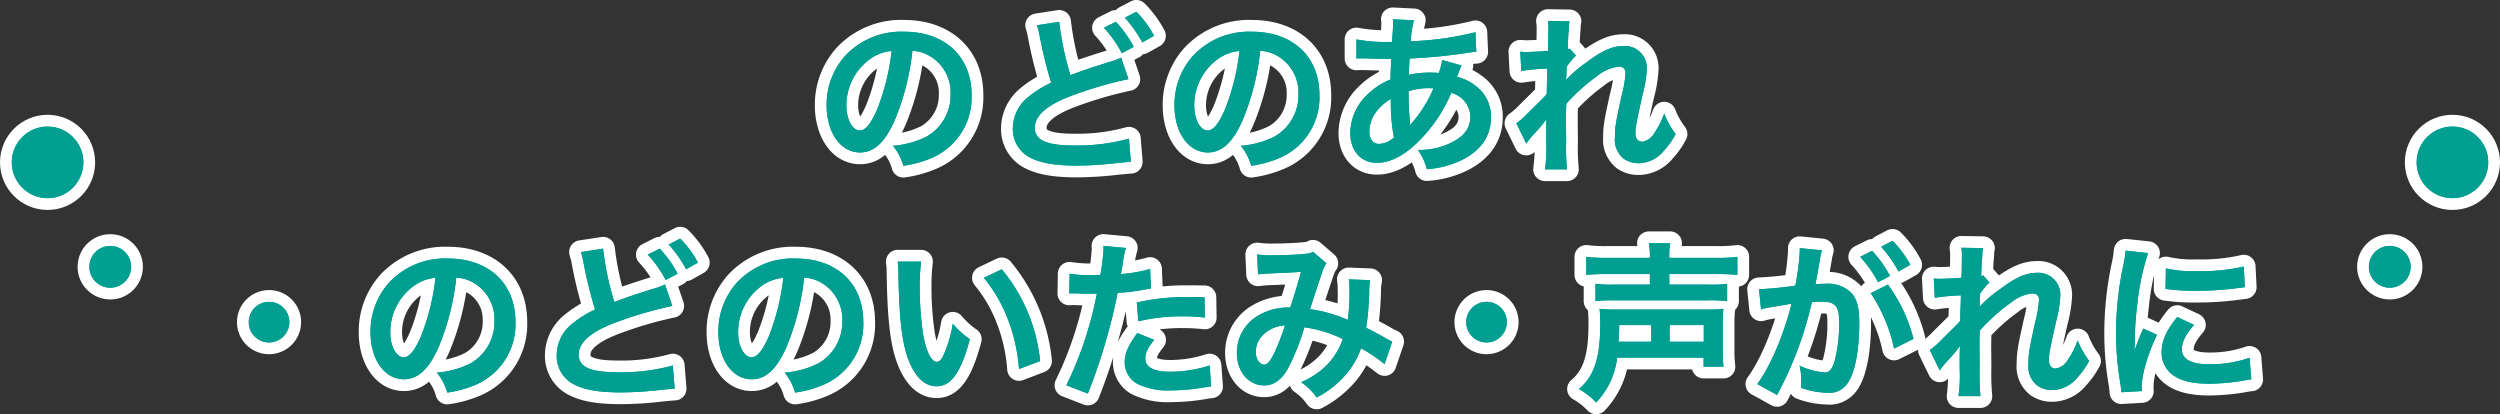 <svg xmlns="http://www.w3.org/2000/svg" viewBox="0 0 425.181 70.451"><rect x="0" y="0" width="425.181" height="70.451" fill="#333333" stroke="none"/><defs><style>.cls-1{fill:none;stroke:#fff;stroke-linecap:round;stroke-linejoin:round;stroke-width:4px;}.cls-2{fill:#009f91;}</style></defs><g id="レイヤー_2" data-name="レイヤー 2"><g id="レイヤー_1-2" data-name="レイヤー 1"><path class="cls-1" d="M152.158,20.478c-1.653,3.742-3.51,5.453-5.888,5.453-3.308,0-5.686-3.365-5.686-8.035a12.461,12.461,0,0,1,3.19-8.441A13.021,13.021,0,0,1,153.754,5.394c6.962,0,11.486,4.235,11.486,10.762A11.175,11.175,0,0,1,158.192,26.975a18.982,18.982,0,0,1-4.555,1.218,9.25,9.25,0,0,0-1.77-3.394,15.406,15.406,0,0,0,5.772-1.595,8.121,8.121,0,0,0,4.032-7.251,7.184,7.184,0,0,0-3.568-6.439,6.329,6.329,0,0,0-2.93-.871A41.957,41.957,0,0,1,152.158,20.478Zm-4.264-10.384a9.711,9.711,0,0,0-3.945,7.832c0,2.378,1.016,4.264,2.292,4.264.957,0,1.943-1.219,2.987-3.713a38.235,38.235,0,0,0,2.408-9.805A7.382,7.382,0,0,0,147.894,10.093Z"/><path class="cls-1" d="M180.143,3.711a50.152,50.152,0,0,0,1.914,9.079c1.799-.696,2.9-1.073,6.556-2.233a10.784,10.784,0,0,0,2.06-.754l1.247,3.654a66.85,66.85,0,0,0-9.572,2.785q-6.353,2.35-6.353,5.482c0,2.117,1.973,3.017,6.643,3.017a32.899,32.899,0,0,0,9.369-1.16l.319,3.944c-.609.029-.812.059-2.35.203a61.251,61.251,0,0,1-6.788.436c-4.031,0-6.555-.493-8.411-1.596a5.455,5.455,0,0,1-2.524-4.844,6.902,6.902,0,0,1,2.582-5.192A17.901,17.901,0,0,1,178.78,14.067a71.738,71.738,0,0,1-1.944-7.861,15.44,15.44,0,0,0-.464-1.915Zm9.63,0a18.809,18.809,0,0,1,3.046,4.264l-2.03,1.074a19.58,19.58,0,0,0-3.046-4.322Zm4.496,3.51a21.344,21.344,0,0,0-2.959-4.206L193.254,2a16.771,16.771,0,0,1,3.018,4.09Z"/><path class="cls-1" d="M211.318,20.478c-1.653,3.742-3.51,5.453-5.888,5.453-3.308,0-5.686-3.365-5.686-8.035a12.461,12.461,0,0,1,3.19-8.441A13.021,13.021,0,0,1,212.914,5.394c6.962,0,11.486,4.235,11.486,10.762a11.175,11.175,0,0,1-7.048,10.819,18.982,18.982,0,0,1-4.555,1.218,9.25,9.25,0,0,0-1.77-3.394,15.406,15.406,0,0,0,5.772-1.595,8.121,8.121,0,0,0,4.032-7.251,7.184,7.184,0,0,0-3.568-6.439,6.329,6.329,0,0,0-2.93-.871A41.958,41.958,0,0,1,211.318,20.478Zm-4.264-10.384a9.711,9.711,0,0,0-3.945,7.832c0,2.378,1.016,4.264,2.292,4.264.957,0,1.943-1.219,2.987-3.713a38.234,38.234,0,0,0,2.408-9.805A7.382,7.382,0,0,0,207.054,10.093Z"/><path class="cls-1" d="M248.556,11.137a6.743,6.743,0,0,0-.349.841c-.29.812-.318.841-.405,1.102a7.817,7.817,0,0,1,3.017,1.421,6.471,6.471,0,0,1,2.756,5.482c0,3.162-1.712,5.627-4.989,7.251a16.153,16.153,0,0,1-5.918,1.538,9.352,9.352,0,0,0-1.537-3.278,12.024,12.024,0,0,0,5.54-1.16c2.32-1.103,3.394-2.523,3.394-4.525a4.254,4.254,0,0,0-3.248-4.003,25.593,25.593,0,0,1-5.048,7.716c-2.61,2.756-5.191,4.177-7.6,4.177-2.697,0-4.525-2.06-4.525-5.076a9.113,9.113,0,0,1,2.872-6.498,11.982,11.982,0,0,1,3.974-2.61c0-.929.059-2.089.116-3.481-.319,0-1.885-.029-4.699-.116h-.551c-.087,0-.348,0-.667.029V6.699a25.658,25.658,0,0,0,5.424.435h.639c.028-.58.028-.58.116-1.74.028-.377.058-1.103.058-1.653a1.644,1.644,0,0,0-.058-.464l3.597.174a17.025,17.025,0,0,0-.522,3.567A52.547,52.547,0,0,0,250.935,5.481l.145,3.336a11.362,11.362,0,0,0-1.131.116A93.025,93.025,0,0,1,239.738,9.948c-.087,1.248-.116,2.176-.145,2.785a16.037,16.037,0,0,1,4.003-.377,8.19,8.19,0,0,1,1.102.058A10.85,10.85,0,0,0,245.278,10.209ZM234.198,18.824a5.754,5.754,0,0,0-1.306,3.539c0,1.306.639,2.118,1.653,2.118a3.995,3.995,0,0,0,2.523-1.102,31.836,31.836,0,0,1-.521-6.556A8.628,8.628,0,0,0,234.198,18.824Zm5.686,2.408a2.591,2.591,0,0,1,.318-.406,22.075,22.075,0,0,0,3.598-5.802,6.873,6.873,0,0,0-.755-.029,10.657,10.657,0,0,0-3.48.522,48.371,48.371,0,0,0,.203,4.989,1.516,1.516,0,0,1,.029.377,1.218,1.218,0,0,0,.028.319Z"/><path class="cls-1" d="M266.359,13.574a21.33,21.33,0,0,1,3.539-3.017c2.523-1.915,4.352-2.727,6.121-2.727A3.741,3.741,0,0,1,280.08,11.688a20.737,20.737,0,0,1-.726,4.438c-.985,4.38-1.218,5.599-1.218,6.526,0,.929.435,1.45,1.189,1.45a2.911,2.911,0,0,0,2.03-1.479,14.253,14.253,0,0,0,1.683-3.307,14.104,14.104,0,0,0,1.943,3.481,13.246,13.246,0,0,1-2.03,2.871,5.611,5.611,0,0,1-4.293,2.089,4.313,4.313,0,0,1-2.495-.754,4.138,4.138,0,0,1-1.508-3.655c0-1.683.115-2.466,1.188-7.281a18.365,18.365,0,0,0,.609-3.655c0-.696-.406-1.073-1.189-1.073a6.947,6.947,0,0,0-3.597,1.566,32.996,32.996,0,0,0-5.279,4.728c-.058,1.305-.058,2.118-.058,2.93,0,.232,0,.232.028,3.452a39.111,39.111,0,0,0,.146,4.786h-3.742a25.503,25.503,0,0,0,.203-4.612c0-3.104,0-3.104.059-3.887l-.059.029A22.51,22.51,0,0,1,260.906,22.769a16.609,16.609,0,0,0-1.334,1.653l-1.683-3.452a12.962,12.962,0,0,0,1.886-1.653c2.727-2.697,2.727-2.697,3.277-3.307.029-1.392.029-1.711.087-2.843,0-.667.029-.725.029-1.508a37.317,37.317,0,0,0-4.438.406l-.175-3.278a8.987,8.987,0,0,0,1.189.058c.551,0,2.146-.087,3.51-.174.029-.435.029-.435.059-1.102,0-.812.028-1.711.028-2.378a9.652,9.652,0,0,0-.087-1.625l3.685.058a3.976,3.976,0,0,0-.116,1.073c0,.145-.029.522-.087,1.103-.029.58-.059.812-.116,2.581.028,0,.145-.058.348-.116l1.073,1.218a4.819,4.819,0,0,0-.841.87,2.601,2.601,0,0,0-.406.522c-.116.174-.174.231-.348.464l-.059,1.711s-.029.174-.058.522Z"/><path class="cls-1" d="M49.209,54.788a3.452,3.452,0,1,1-3.451-3.452A3.441,3.441,0,0,1,49.209,54.788Z"/><path class="cls-1" d="M74.583,59.052c-1.653,3.742-3.51,5.453-5.888,5.453-3.308,0-5.686-3.365-5.686-8.035a12.458,12.458,0,0,1,3.19-8.44,13.02,13.02,0,0,1,9.979-4.062c6.962,0,11.486,4.235,11.486,10.762A11.175,11.175,0,0,1,80.617,65.55a18.982,18.982,0,0,1-4.555,1.218,9.244,9.244,0,0,0-1.77-3.394,15.423,15.423,0,0,0,5.772-1.596,8.122,8.122,0,0,0,4.032-7.252A7.186,7.186,0,0,0,80.529,48.087a6.341,6.341,0,0,0-2.93-.87A41.958,41.958,0,0,1,74.583,59.052ZM70.319,48.667a9.713,9.713,0,0,0-3.945,7.832c0,2.379,1.016,4.264,2.292,4.264.957,0,1.943-1.218,2.987-3.713a38.246,38.246,0,0,0,2.408-9.804A7.385,7.385,0,0,0,70.319,48.667Z"/><path class="cls-1" d="M102.568,42.286a50.153,50.153,0,0,0,1.914,9.079c1.799-.696,2.9-1.073,6.556-2.233a10.732,10.732,0,0,0,2.06-.754l1.247,3.655a66.963,66.963,0,0,0-9.572,2.784q-6.353,2.35-6.353,5.482c0,2.118,1.973,3.017,6.643,3.017a32.864,32.864,0,0,0,9.369-1.16l.319,3.945c-.609.029-.812.058-2.35.203a61.331,61.331,0,0,1-6.788.435c-4.031,0-6.555-.493-8.411-1.595a5.456,5.456,0,0,1-2.524-4.844,6.905,6.905,0,0,1,2.582-5.192,17.938,17.938,0,0,1,3.945-2.465,71.798,71.798,0,0,1-1.944-7.861,15.44,15.44,0,0,0-.464-1.915Zm9.63,0a18.791,18.791,0,0,1,3.046,4.264l-2.03,1.073a19.607,19.607,0,0,0-3.046-4.322Zm4.496,3.51a21.34,21.34,0,0,0-2.959-4.206l1.943-1.016a16.769,16.769,0,0,1,3.018,4.09Z"/><path class="cls-1" d="M133.743,59.052c-1.653,3.742-3.51,5.453-5.888,5.453-3.308,0-5.686-3.365-5.686-8.035a12.458,12.458,0,0,1,3.19-8.44,13.02,13.02,0,0,1,9.979-4.062c6.962,0,11.486,4.235,11.486,10.762a11.175,11.175,0,0,1-7.048,10.82,18.982,18.982,0,0,1-4.555,1.218,9.244,9.244,0,0,0-1.77-3.394,15.423,15.423,0,0,0,5.772-1.596,8.122,8.122,0,0,0,4.032-7.252,7.186,7.186,0,0,0-3.568-6.439,6.341,6.341,0,0,0-2.93-.87A41.957,41.957,0,0,1,133.743,59.052Zm-4.264-10.385a9.713,9.713,0,0,0-3.945,7.832c0,2.379,1.016,4.264,2.292,4.264.957,0,1.943-1.218,2.987-3.713a38.246,38.246,0,0,0,2.408-9.804A7.385,7.385,0,0,0,129.479,48.667Z"/><path class="cls-1" d="M156.652,44.491a33.626,33.626,0,0,0-.232,4.409,54.388,54.388,0,0,0,.551,7.773c.493,3.017,1.422,4.874,2.35,4.874.436,0,.842-.435,1.189-1.248a21.348,21.348,0,0,0,1.537-5.25A14.328,14.328,0,0,0,164.948,57.689c-1.509,5.656-3.191,8.006-5.656,8.006-1.944,0-3.511-1.421-4.671-4.206-1.188-2.9-1.711-7.106-1.827-15.142a13.915,13.915,0,0,0-.116-1.856Zm13.72,1.305a28.914,28.914,0,0,1,6.526,15.606l-3.597,1.363a29.385,29.385,0,0,0-1.856-8.383,25.302,25.302,0,0,0-4.119-7.136Z"/><path class="cls-1" d="M181.91,46.55a23.099,23.099,0,0,0,3.887.261c.348,0,.667,0,1.334-.029a35.1,35.1,0,0,0,.552-4.438,3.903,3.903,0,0,0-.029-.522l3.829.349a16.495,16.495,0,0,0-.552,2.784c-.145.812-.174.986-.29,1.653a24.056,24.056,0,0,0,4.961-.87l.145,3.336c-.231.029-.231.029-.928.145a39.397,39.397,0,0,1-4.758.609c-.318,1.799-1.044,4.874-1.798,7.513a98.605,98.605,0,0,1-3.249,9.601L181.358,65.521a61.954,61.954,0,0,0,5.192-15.606,2.467,2.467,0,0,1-.377.029h-1.683c-.145,0-.435,0-.928-.029-.522-.029-.929-.029-1.16-.029a4.371,4.371,0,0,0-.552.029Zm14.388,11.255c-1.161,1.45-1.509,2.175-1.509,3.19,0,1.479,1.45,2.233,4.351,2.233a22.192,22.192,0,0,0,6.585-1.073l.261,3.568c-.521.058-.754.087-1.421.203a33.747,33.747,0,0,1-5.396.464,11.779,11.779,0,0,1-5.83-1.16A4.194,4.194,0,0,1,191.279,61.663c0-1.537.551-2.843,2.146-5.018Zm8.614-3.8a30.185,30.185,0,0,0-3.654-.203,31.306,31.306,0,0,0-7.658.841l-.261-3.19a37.224,37.224,0,0,1,8.644-.929c.783,0,1.045,0,2.872.029Z"/><path class="cls-1" d="M213.81,43.272a17.235,17.235,0,0,0,2.93.145c1.74,0,4.322-.116,5.396-.261a2.196,2.196,0,0,0,1.16-.348l2.292,1.973a4.313,4.313,0,0,0-.609,1.218c-.145.348-1.915,5.685-2.176,6.584a23.63,23.63,0,0,1,6.41,1.828,31.472,31.472,0,0,0,.29-5.367,8.717,8.717,0,0,0-.115-1.537l3.654.145a9.416,9.416,0,0,0-.174,1.944,48.309,48.309,0,0,1-.522,6.149c.929.464,2.205,1.131,3.104,1.653a10.263,10.263,0,0,0,1.334.696l-1.306,3.829a29.603,29.603,0,0,0-4.003-2.698,13.698,13.698,0,0,1-3.161,5.105,16.802,16.802,0,0,1-4.381,3.277,10.538,10.538,0,0,0-2.64-2.61,13.62,13.62,0,0,0,4.496-3.046,11.79,11.79,0,0,0,2.582-4.293,22.138,22.138,0,0,0-6.526-2.001,38.619,38.619,0,0,1-2.872,7.136c-1.073,1.856-2.378,2.755-3.974,2.755-2.669,0-4.642-2.35-4.642-5.511a7.298,7.298,0,0,1,3.598-6.353,10.32,10.32,0,0,1,5.481-1.393c.755-2.292,1.103-3.394,1.828-6.062-1.479.116-2.176.145-5.019.261a22.429,22.429,0,0,0-2.291.174Zm.87,13.807a4.081,4.081,0,0,0-1.103,2.785c0,1.189.639,2.147,1.422,2.147.551,0,.986-.522,1.653-1.828a37.841,37.841,0,0,0,1.886-4.844A5.74,5.74,0,0,0,214.68,57.08Z"/><path class="cls-1" d="M256.268,54.788a3.452,3.452,0,1,1-3.451-3.452A3.441,3.441,0,0,1,256.268,54.788Z"/><path class="cls-1" d="M275.029,60.822a13.151,13.151,0,0,1-3.568,7.629,12.365,12.365,0,0,0-2.93-2.292c2.582-2.146,3.626-5.308,3.626-11.022a20.864,20.864,0,0,0-.115-2.61,24.996,24.996,0,0,0,2.9.116h15.229a24.301,24.301,0,0,0,2.93-.116,20.242,20.242,0,0,0-.116,2.61v4.235a21.25,21.25,0,0,0,.146,2.987h-3.395V60.822Zm5.569-17.172a12.255,12.255,0,0,0-.174-2.292h3.626a11.666,11.666,0,0,0-.146,2.292v.203h8.093a24.823,24.823,0,0,0,3.481-.174v3.075c-.986-.087-1.915-.146-3.395-.146H283.905v1.799h6.759a19.225,19.225,0,0,0,3.074-.146v2.959a24.095,24.095,0,0,0-3.132-.145H274.391a23.224,23.224,0,0,0-3.046.145v-2.959a19.032,19.032,0,0,0,3.046.146h6.207V46.608h-7.396c-1.48,0-2.495.059-3.423.146v-3.075a24.996,24.996,0,0,0,3.51.174h7.31Zm.232,14.475V55.281h-5.454a27.232,27.232,0,0,1-.115,2.843Zm8.934,0V55.281h-5.801V58.124Z"/><path class="cls-1" d="M309.569,43.853c-.145.841-.348,2.031-.638,3.597-.087.493-.087.493-.174.87.87-.029,1.275-.059,1.798-.059a5.617,5.617,0,0,1,4.293,1.538c.986,1.102,1.363,2.494,1.363,5.134,0,4.989-.841,8.963-2.233,10.559a3.675,3.675,0,0,1-3.22,1.306,13.448,13.448,0,0,1-4.467-.871c.028-.551.058-.986.058-1.276a10.869,10.869,0,0,0-.29-2.466,12.139,12.139,0,0,0,4.235,1.16c.841,0,1.305-.551,1.74-1.973a25.782,25.782,0,0,0,.754-6.613c0-2.669-.667-3.452-2.9-3.452-.609,0-1.073.029-1.74.087a62.277,62.277,0,0,1-5.918,15.78l-3.364-1.856c2.233-3.046,4.467-8.267,5.83-13.662-.435.058-.435.058-1.363.231l-2.64.436a11.863,11.863,0,0,0-1.189.29l-.348-3.423a59.585,59.585,0,0,0,6.179-.609,40.838,40.838,0,0,0,.754-5.859v-.522l3.771.377a6.7,6.7,0,0,0-.231.899Zm8.818-1.189a18.799,18.799,0,0,1,3.046,4.264L319.403,48a19.607,19.607,0,0,0-3.046-4.322Zm2.697,5.743a26.982,26.982,0,0,1,4.352,9.224l-3.307,1.653a27.125,27.125,0,0,0-3.975-9.427Zm1.799-2.233a21.33,21.33,0,0,0-2.959-4.206l1.943-1.016a16.748,16.748,0,0,1,3.017,4.09Z"/><path class="cls-1" d="M336.683,52.148a21.329,21.329,0,0,1,3.539-3.017c2.523-1.915,4.352-2.727,6.121-2.727a3.741,3.741,0,0,1,4.061,3.858,20.743,20.743,0,0,1-.726,4.438c-.985,4.38-1.218,5.598-1.218,6.527,0,.928.435,1.45,1.189,1.45a2.91,2.91,0,0,0,2.03-1.479,14.269,14.269,0,0,0,1.683-3.307,14.089,14.089,0,0,0,1.943,3.48,13.244,13.244,0,0,1-2.03,2.872,5.614,5.614,0,0,1-4.293,2.088,4.313,4.313,0,0,1-2.495-.754,4.137,4.137,0,0,1-1.508-3.655c0-1.682.115-2.465,1.188-7.281a18.36,18.36,0,0,0,.609-3.655c0-.696-.406-1.073-1.189-1.073a6.951,6.951,0,0,0-3.597,1.566,32.996,32.996,0,0,0-5.279,4.728c-.058,1.306-.058,2.117-.058,2.93,0,.232,0,.232.028,3.452a39.117,39.117,0,0,0,.146,4.786h-3.742a25.514,25.514,0,0,0,.203-4.612c0-3.104,0-3.104.059-3.887l-.059.029a22.564,22.564,0,0,1-2.06,2.437,16.609,16.609,0,0,0-1.334,1.653l-1.683-3.452a12.993,12.993,0,0,0,1.886-1.653c2.727-2.698,2.727-2.698,3.277-3.307.029-1.393.029-1.712.087-2.843,0-.667.029-.726.029-1.509a37.376,37.376,0,0,0-4.438.406l-.175-3.278a8.986,8.986,0,0,0,1.189.058c.551,0,2.146-.087,3.51-.174.029-.436.029-.436.059-1.103,0-.812.028-1.711.028-2.379a9.647,9.647,0,0,0-.087-1.624l3.685.058a3.975,3.975,0,0,0-.116,1.073c0,.145-.029.522-.087,1.102-.029.58-.059.812-.116,2.582.028,0,.145-.059.348-.116l1.073,1.218a4.836,4.836,0,0,0-.841.87,2.608,2.608,0,0,0-.406.522c-.116.174-.174.232-.348.464l-.059,1.711s-.029.174-.058.522Z"/><path class="cls-1" d="M360.782,66.71c-.029-.522-.059-.696-.146-1.363a50.631,50.631,0,0,1-.754-8.673,55.652,55.652,0,0,1,1.189-11.342,18.99,18.99,0,0,0,.435-2.697l3.829.406a39.963,39.963,0,0,0-1.827,8.673A48.484,48.484,0,0,0,363.073,58.124c0,.638-.029.87-.058,1.595a29.51,29.51,0,0,1,1.508-3.829l2.321,1.044c-1.596,3.365-2.582,6.73-2.582,8.79,0,.174,0,.406.029.783Zm12.356-11.458c-1.45,1.682-2.06,2.93-2.06,4.177,0,1.653,1.596,2.523,4.612,2.523a20.378,20.378,0,0,0,6.903-1.102l.29,3.684a9.593,9.593,0,0,0-1.188.174,35.802,35.802,0,0,1-6.005.551c-3.597,0-5.917-.812-7.193-2.524a4.853,4.853,0,0,1-.871-2.843c0-1.885.871-3.829,2.669-5.975Zm-4.786-9.602a20.916,20.916,0,0,0,5.366.464,31.967,31.967,0,0,0,7.89-.783l.175,3.51c-.232.029-.668.087-2.06.261a52.099,52.099,0,0,1-6.208.348,34.451,34.451,0,0,1-5.221-.319Z"/><path class="cls-2" d="M152.158,20.478c-1.653,3.742-3.51,5.453-5.888,5.453-3.308,0-5.686-3.365-5.686-8.035a12.461,12.461,0,0,1,3.19-8.441A13.021,13.021,0,0,1,153.754,5.394c6.962,0,11.486,4.235,11.486,10.762A11.175,11.175,0,0,1,158.192,26.975a18.982,18.982,0,0,1-4.555,1.218,9.25,9.25,0,0,0-1.77-3.394,15.406,15.406,0,0,0,5.772-1.595,8.121,8.121,0,0,0,4.032-7.251,7.184,7.184,0,0,0-3.568-6.439,6.329,6.329,0,0,0-2.93-.871A41.957,41.957,0,0,1,152.158,20.478Zm-4.264-10.384a9.711,9.711,0,0,0-3.945,7.832c0,2.378,1.016,4.264,2.292,4.264.957,0,1.943-1.219,2.987-3.713a38.235,38.235,0,0,0,2.408-9.805A7.382,7.382,0,0,0,147.894,10.093Z"/><path class="cls-2" d="M180.143,3.711a50.152,50.152,0,0,0,1.914,9.079c1.799-.696,2.9-1.073,6.556-2.233a10.784,10.784,0,0,0,2.06-.754l1.247,3.654a66.85,66.85,0,0,0-9.572,2.785q-6.353,2.35-6.353,5.482c0,2.117,1.973,3.017,6.643,3.017a32.899,32.899,0,0,0,9.369-1.16l.319,3.944c-.609.029-.812.059-2.35.203a61.251,61.251,0,0,1-6.788.436c-4.031,0-6.555-.493-8.411-1.596a5.455,5.455,0,0,1-2.524-4.844,6.902,6.902,0,0,1,2.582-5.192A17.901,17.901,0,0,1,178.78,14.067a71.738,71.738,0,0,1-1.944-7.861,15.44,15.44,0,0,0-.464-1.915Zm9.63,0a18.809,18.809,0,0,1,3.046,4.264l-2.03,1.074a19.58,19.58,0,0,0-3.046-4.322Zm4.496,3.51a21.344,21.344,0,0,0-2.959-4.206L193.254,2a16.771,16.771,0,0,1,3.018,4.09Z"/><path class="cls-2" d="M211.318,20.478c-1.653,3.742-3.51,5.453-5.888,5.453-3.308,0-5.686-3.365-5.686-8.035a12.461,12.461,0,0,1,3.19-8.441A13.021,13.021,0,0,1,212.914,5.394c6.962,0,11.486,4.235,11.486,10.762a11.175,11.175,0,0,1-7.048,10.819,18.982,18.982,0,0,1-4.555,1.218,9.25,9.25,0,0,0-1.77-3.394,15.406,15.406,0,0,0,5.772-1.595,8.121,8.121,0,0,0,4.032-7.251,7.184,7.184,0,0,0-3.568-6.439,6.329,6.329,0,0,0-2.93-.871A41.958,41.958,0,0,1,211.318,20.478Zm-4.264-10.384a9.711,9.711,0,0,0-3.945,7.832c0,2.378,1.016,4.264,2.292,4.264.957,0,1.943-1.219,2.987-3.713a38.234,38.234,0,0,0,2.408-9.805A7.382,7.382,0,0,0,207.054,10.093Z"/><path class="cls-2" d="M248.556,11.137a6.743,6.743,0,0,0-.349.841c-.29.812-.318.841-.405,1.102a7.817,7.817,0,0,1,3.017,1.421,6.471,6.471,0,0,1,2.756,5.482c0,3.162-1.712,5.627-4.989,7.251a16.153,16.153,0,0,1-5.918,1.538,9.352,9.352,0,0,0-1.537-3.278,12.024,12.024,0,0,0,5.54-1.16c2.32-1.103,3.394-2.523,3.394-4.525a4.254,4.254,0,0,0-3.248-4.003,25.593,25.593,0,0,1-5.048,7.716c-2.61,2.756-5.191,4.177-7.6,4.177-2.697,0-4.525-2.06-4.525-5.076a9.113,9.113,0,0,1,2.872-6.498,11.982,11.982,0,0,1,3.974-2.61c0-.929.059-2.089.116-3.481-.319,0-1.885-.029-4.699-.116h-.551c-.087,0-.348,0-.667.029V6.699a25.658,25.658,0,0,0,5.424.435h.639c.028-.58.028-.58.116-1.74.028-.377.058-1.103.058-1.653a1.644,1.644,0,0,0-.058-.464l3.597.174a17.025,17.025,0,0,0-.522,3.567A52.547,52.547,0,0,0,250.935,5.481l.145,3.336a11.362,11.362,0,0,0-1.131.116A93.025,93.025,0,0,1,239.738,9.948c-.087,1.248-.116,2.176-.145,2.785a16.037,16.037,0,0,1,4.003-.377,8.19,8.19,0,0,1,1.102.058A10.85,10.85,0,0,0,245.278,10.209ZM234.198,18.824a5.754,5.754,0,0,0-1.306,3.539c0,1.306.639,2.118,1.653,2.118a3.995,3.995,0,0,0,2.523-1.102,31.836,31.836,0,0,1-.521-6.556A8.628,8.628,0,0,0,234.198,18.824Zm5.686,2.408a2.591,2.591,0,0,1,.318-.406,22.075,22.075,0,0,0,3.598-5.802,6.873,6.873,0,0,0-.755-.029,10.657,10.657,0,0,0-3.48.522,48.371,48.371,0,0,0,.203,4.989,1.516,1.516,0,0,1,.029.377,1.218,1.218,0,0,0,.028.319Z"/><path class="cls-2" d="M266.359,13.574a21.33,21.33,0,0,1,3.539-3.017c2.523-1.915,4.352-2.727,6.121-2.727A3.741,3.741,0,0,1,280.08,11.688a20.737,20.737,0,0,1-.726,4.438c-.985,4.38-1.218,5.599-1.218,6.526,0,.929.435,1.45,1.189,1.45a2.911,2.911,0,0,0,2.03-1.479,14.253,14.253,0,0,0,1.683-3.307,14.104,14.104,0,0,0,1.943,3.481,13.246,13.246,0,0,1-2.03,2.871,5.611,5.611,0,0,1-4.293,2.089,4.313,4.313,0,0,1-2.495-.754,4.138,4.138,0,0,1-1.508-3.655c0-1.683.115-2.466,1.188-7.281a18.365,18.365,0,0,0,.609-3.655c0-.696-.406-1.073-1.189-1.073a6.947,6.947,0,0,0-3.597,1.566,32.996,32.996,0,0,0-5.279,4.728c-.058,1.305-.058,2.118-.058,2.93,0,.232,0,.232.028,3.452a39.111,39.111,0,0,0,.146,4.786h-3.742a25.503,25.503,0,0,0,.203-4.612c0-3.104,0-3.104.059-3.887l-.059.029A22.51,22.51,0,0,1,260.906,22.769a16.609,16.609,0,0,0-1.334,1.653l-1.683-3.452a12.962,12.962,0,0,0,1.886-1.653c2.727-2.697,2.727-2.697,3.277-3.307.029-1.392.029-1.711.087-2.843,0-.667.029-.725.029-1.508a37.317,37.317,0,0,0-4.438.406l-.175-3.278a8.987,8.987,0,0,0,1.189.058c.551,0,2.146-.087,3.51-.174.029-.435.029-.435.059-1.102,0-.812.028-1.711.028-2.378a9.652,9.652,0,0,0-.087-1.625l3.685.058a3.976,3.976,0,0,0-.116,1.073c0,.145-.029.522-.087,1.103-.029.58-.059.812-.116,2.581.028,0,.145-.058.348-.116l1.073,1.218a4.819,4.819,0,0,0-.841.87,2.601,2.601,0,0,0-.406.522c-.116.174-.174.231-.348.464l-.059,1.711s-.029.174-.058.522Z"/><path class="cls-2" d="M49.209,54.788a3.452,3.452,0,1,1-3.451-3.452A3.441,3.441,0,0,1,49.209,54.788Z"/><path class="cls-2" d="M74.583,59.052c-1.653,3.742-3.51,5.453-5.888,5.453-3.308,0-5.686-3.365-5.686-8.035a12.458,12.458,0,0,1,3.19-8.44,13.02,13.02,0,0,1,9.979-4.062c6.962,0,11.486,4.235,11.486,10.762A11.175,11.175,0,0,1,80.617,65.55a18.982,18.982,0,0,1-4.555,1.218,9.244,9.244,0,0,0-1.77-3.394,15.423,15.423,0,0,0,5.772-1.596,8.122,8.122,0,0,0,4.032-7.252A7.186,7.186,0,0,0,80.529,48.087a6.341,6.341,0,0,0-2.93-.87A41.958,41.958,0,0,1,74.583,59.052ZM70.319,48.667a9.713,9.713,0,0,0-3.945,7.832c0,2.379,1.016,4.264,2.292,4.264.957,0,1.943-1.218,2.987-3.713a38.246,38.246,0,0,0,2.408-9.804A7.385,7.385,0,0,0,70.319,48.667Z"/><path class="cls-2" d="M102.568,42.286a50.153,50.153,0,0,0,1.914,9.079c1.799-.696,2.9-1.073,6.556-2.233a10.732,10.732,0,0,0,2.06-.754l1.247,3.655a66.963,66.963,0,0,0-9.572,2.784q-6.353,2.35-6.353,5.482c0,2.118,1.973,3.017,6.643,3.017a32.864,32.864,0,0,0,9.369-1.16l.319,3.945c-.609.029-.812.058-2.35.203a61.331,61.331,0,0,1-6.788.435c-4.031,0-6.555-.493-8.411-1.595a5.456,5.456,0,0,1-2.524-4.844,6.905,6.905,0,0,1,2.582-5.192,17.938,17.938,0,0,1,3.945-2.465,71.798,71.798,0,0,1-1.944-7.861,15.44,15.44,0,0,0-.464-1.915Zm9.63,0a18.791,18.791,0,0,1,3.046,4.264l-2.03,1.073a19.607,19.607,0,0,0-3.046-4.322Zm4.496,3.51a21.34,21.34,0,0,0-2.959-4.206l1.943-1.016a16.769,16.769,0,0,1,3.018,4.09Z"/><path class="cls-2" d="M133.743,59.052c-1.653,3.742-3.51,5.453-5.888,5.453-3.308,0-5.686-3.365-5.686-8.035a12.458,12.458,0,0,1,3.19-8.44,13.02,13.02,0,0,1,9.979-4.062c6.962,0,11.486,4.235,11.486,10.762a11.175,11.175,0,0,1-7.048,10.82,18.982,18.982,0,0,1-4.555,1.218,9.244,9.244,0,0,0-1.77-3.394,15.423,15.423,0,0,0,5.772-1.596,8.122,8.122,0,0,0,4.032-7.252,7.186,7.186,0,0,0-3.568-6.439,6.341,6.341,0,0,0-2.93-.87A41.957,41.957,0,0,1,133.743,59.052Zm-4.264-10.385a9.713,9.713,0,0,0-3.945,7.832c0,2.379,1.016,4.264,2.292,4.264.957,0,1.943-1.218,2.987-3.713a38.246,38.246,0,0,0,2.408-9.804A7.385,7.385,0,0,0,129.479,48.667Z"/><path class="cls-2" d="M156.652,44.491a33.626,33.626,0,0,0-.232,4.409,54.388,54.388,0,0,0,.551,7.773c.493,3.017,1.422,4.874,2.35,4.874.436,0,.842-.435,1.189-1.248a21.348,21.348,0,0,0,1.537-5.25A14.328,14.328,0,0,0,164.948,57.689c-1.509,5.656-3.191,8.006-5.656,8.006-1.944,0-3.511-1.421-4.671-4.206-1.188-2.9-1.711-7.106-1.827-15.142a13.915,13.915,0,0,0-.116-1.856Zm13.72,1.305a28.914,28.914,0,0,1,6.526,15.606l-3.597,1.363a29.385,29.385,0,0,0-1.856-8.383,25.302,25.302,0,0,0-4.119-7.136Z"/><path class="cls-2" d="M181.91,46.55a23.099,23.099,0,0,0,3.887.261c.348,0,.667,0,1.334-.029a35.1,35.1,0,0,0,.552-4.438,3.903,3.903,0,0,0-.029-.522l3.829.349a16.495,16.495,0,0,0-.552,2.784c-.145.812-.174.986-.29,1.653a24.056,24.056,0,0,0,4.961-.87l.145,3.336c-.231.029-.231.029-.928.145a39.397,39.397,0,0,1-4.758.609c-.318,1.799-1.044,4.874-1.798,7.513a98.605,98.605,0,0,1-3.249,9.601L181.358,65.521a61.954,61.954,0,0,0,5.192-15.606,2.467,2.467,0,0,1-.377.029h-1.683c-.145,0-.435,0-.928-.029-.522-.029-.929-.029-1.16-.029a4.371,4.371,0,0,0-.552.029Zm14.388,11.255c-1.161,1.45-1.509,2.175-1.509,3.19,0,1.479,1.45,2.233,4.351,2.233a22.192,22.192,0,0,0,6.585-1.073l.261,3.568c-.521.058-.754.087-1.421.203a33.747,33.747,0,0,1-5.396.464,11.779,11.779,0,0,1-5.83-1.16A4.194,4.194,0,0,1,191.279,61.663c0-1.537.551-2.843,2.146-5.018Zm8.614-3.8a30.185,30.185,0,0,0-3.654-.203,31.306,31.306,0,0,0-7.658.841l-.261-3.19a37.224,37.224,0,0,1,8.644-.929c.783,0,1.045,0,2.872.029Z"/><path class="cls-2" d="M213.81,43.272a17.235,17.235,0,0,0,2.93.145c1.74,0,4.322-.116,5.396-.261a2.196,2.196,0,0,0,1.16-.348l2.292,1.973a4.313,4.313,0,0,0-.609,1.218c-.145.348-1.915,5.685-2.176,6.584a23.63,23.63,0,0,1,6.41,1.828,31.472,31.472,0,0,0,.29-5.367,8.717,8.717,0,0,0-.115-1.537l3.654.145a9.416,9.416,0,0,0-.174,1.944,48.309,48.309,0,0,1-.522,6.149c.929.464,2.205,1.131,3.104,1.653a10.263,10.263,0,0,0,1.334.696l-1.306,3.829a29.603,29.603,0,0,0-4.003-2.698,13.698,13.698,0,0,1-3.161,5.105,16.802,16.802,0,0,1-4.381,3.277,10.538,10.538,0,0,0-2.64-2.61,13.62,13.62,0,0,0,4.496-3.046,11.79,11.79,0,0,0,2.582-4.293,22.138,22.138,0,0,0-6.526-2.001,38.619,38.619,0,0,1-2.872,7.136c-1.073,1.856-2.378,2.755-3.974,2.755-2.669,0-4.642-2.35-4.642-5.511a7.298,7.298,0,0,1,3.598-6.353,10.32,10.32,0,0,1,5.481-1.393c.755-2.292,1.103-3.394,1.828-6.062-1.479.116-2.176.145-5.019.261a22.429,22.429,0,0,0-2.291.174Zm.87,13.807a4.081,4.081,0,0,0-1.103,2.785c0,1.189.639,2.147,1.422,2.147.551,0,.986-.522,1.653-1.828a37.841,37.841,0,0,0,1.886-4.844A5.74,5.74,0,0,0,214.68,57.08Z"/><path class="cls-2" d="M256.268,54.788a3.452,3.452,0,1,1-3.451-3.452A3.441,3.441,0,0,1,256.268,54.788Z"/><path class="cls-2" d="M275.029,60.822a13.151,13.151,0,0,1-3.568,7.629,12.365,12.365,0,0,0-2.93-2.292c2.582-2.146,3.626-5.308,3.626-11.022a20.864,20.864,0,0,0-.115-2.61,24.996,24.996,0,0,0,2.9.116h15.229a24.301,24.301,0,0,0,2.93-.116,20.242,20.242,0,0,0-.116,2.61v4.235a21.25,21.25,0,0,0,.146,2.987h-3.395V60.822Zm5.569-17.172a12.255,12.255,0,0,0-.174-2.292h3.626a11.666,11.666,0,0,0-.146,2.292v.203h8.093a24.823,24.823,0,0,0,3.481-.174v3.075c-.986-.087-1.915-.146-3.395-.146H283.905v1.799h6.759a19.225,19.225,0,0,0,3.074-.146v2.959a24.095,24.095,0,0,0-3.132-.145H274.391a23.224,23.224,0,0,0-3.046.145v-2.959a19.032,19.032,0,0,0,3.046.146h6.207V46.608h-7.396c-1.48,0-2.495.059-3.423.146v-3.075a24.996,24.996,0,0,0,3.51.174h7.31Zm.232,14.475V55.281h-5.454a27.232,27.232,0,0,1-.115,2.843Zm8.934,0V55.281h-5.801V58.124Z"/><path class="cls-2" d="M309.569,43.853c-.145.841-.348,2.031-.638,3.597-.087.493-.087.493-.174.87.87-.029,1.275-.059,1.798-.059a5.617,5.617,0,0,1,4.293,1.538c.986,1.102,1.363,2.494,1.363,5.134,0,4.989-.841,8.963-2.233,10.559a3.675,3.675,0,0,1-3.22,1.306,13.448,13.448,0,0,1-4.467-.871c.028-.551.058-.986.058-1.276a10.869,10.869,0,0,0-.29-2.466,12.139,12.139,0,0,0,4.235,1.16c.841,0,1.305-.551,1.74-1.973a25.782,25.782,0,0,0,.754-6.613c0-2.669-.667-3.452-2.9-3.452-.609,0-1.073.029-1.74.087a62.277,62.277,0,0,1-5.918,15.78l-3.364-1.856c2.233-3.046,4.467-8.267,5.83-13.662-.435.058-.435.058-1.363.231l-2.64.436a11.863,11.863,0,0,0-1.189.29l-.348-3.423a59.585,59.585,0,0,0,6.179-.609,40.838,40.838,0,0,0,.754-5.859v-.522l3.771.377a6.7,6.7,0,0,0-.231.899Zm8.818-1.189a18.799,18.799,0,0,1,3.046,4.264L319.403,48a19.607,19.607,0,0,0-3.046-4.322Zm2.697,5.743a26.982,26.982,0,0,1,4.352,9.224l-3.307,1.653a27.125,27.125,0,0,0-3.975-9.427Zm1.799-2.233a21.33,21.33,0,0,0-2.959-4.206l1.943-1.016a16.748,16.748,0,0,1,3.017,4.09Z"/><path class="cls-2" d="M336.683,52.148a21.329,21.329,0,0,1,3.539-3.017c2.523-1.915,4.352-2.727,6.121-2.727a3.741,3.741,0,0,1,4.061,3.858,20.743,20.743,0,0,1-.726,4.438c-.985,4.38-1.218,5.598-1.218,6.527,0,.928.435,1.45,1.189,1.45a2.91,2.91,0,0,0,2.03-1.479,14.269,14.269,0,0,0,1.683-3.307,14.089,14.089,0,0,0,1.943,3.48,13.244,13.244,0,0,1-2.03,2.872,5.614,5.614,0,0,1-4.293,2.088,4.313,4.313,0,0,1-2.495-.754,4.137,4.137,0,0,1-1.508-3.655c0-1.682.115-2.465,1.188-7.281a18.36,18.36,0,0,0,.609-3.655c0-.696-.406-1.073-1.189-1.073a6.951,6.951,0,0,0-3.597,1.566,32.996,32.996,0,0,0-5.279,4.728c-.058,1.306-.058,2.117-.058,2.93,0,.232,0,.232.028,3.452a39.117,39.117,0,0,0,.146,4.786h-3.742a25.514,25.514,0,0,0,.203-4.612c0-3.104,0-3.104.059-3.887l-.059.029a22.564,22.564,0,0,1-2.06,2.437,16.609,16.609,0,0,0-1.334,1.653l-1.683-3.452a12.993,12.993,0,0,0,1.886-1.653c2.727-2.698,2.727-2.698,3.277-3.307.029-1.393.029-1.712.087-2.843,0-.667.029-.726.029-1.509a37.376,37.376,0,0,0-4.438.406l-.175-3.278a8.986,8.986,0,0,0,1.189.058c.551,0,2.146-.087,3.51-.174.029-.436.029-.436.059-1.103,0-.812.028-1.711.028-2.379a9.647,9.647,0,0,0-.087-1.624l3.685.058a3.975,3.975,0,0,0-.116,1.073c0,.145-.029.522-.087,1.102-.029.58-.059.812-.116,2.582.028,0,.145-.059.348-.116l1.073,1.218a4.836,4.836,0,0,0-.841.87,2.608,2.608,0,0,0-.406.522c-.116.174-.174.232-.348.464l-.059,1.711s-.029.174-.058.522Z"/><path class="cls-2" d="M360.782,66.71c-.029-.522-.059-.696-.146-1.363a50.631,50.631,0,0,1-.754-8.673,55.652,55.652,0,0,1,1.189-11.342,18.99,18.99,0,0,0,.435-2.697l3.829.406a39.963,39.963,0,0,0-1.827,8.673A48.484,48.484,0,0,0,363.073,58.124c0,.638-.029.87-.058,1.595a29.51,29.51,0,0,1,1.508-3.829l2.321,1.044c-1.596,3.365-2.582,6.73-2.582,8.79,0,.174,0,.406.029.783Zm12.356-11.458c-1.45,1.682-2.06,2.93-2.06,4.177,0,1.653,1.596,2.523,4.612,2.523a20.378,20.378,0,0,0,6.903-1.102l.29,3.684a9.593,9.593,0,0,0-1.188.174,35.802,35.802,0,0,1-6.005.551c-3.597,0-5.917-.812-7.193-2.524a4.853,4.853,0,0,1-.871-2.843c0-1.885.871-3.829,2.669-5.975Zm-4.786-9.602a20.916,20.916,0,0,0,5.366.464,31.967,31.967,0,0,0,7.89-.783l.175,3.51c-.232.029-.668.087-2.06.261a52.099,52.099,0,0,1-6.208.348,34.451,34.451,0,0,1-5.221-.319Z"/><path class="cls-2" d="M152.158,20.478c-1.653,3.742-3.51,5.453-5.888,5.453-3.308,0-5.686-3.365-5.686-8.035a12.461,12.461,0,0,1,3.19-8.441A13.021,13.021,0,0,1,153.754,5.394c6.962,0,11.486,4.235,11.486,10.762A11.175,11.175,0,0,1,158.192,26.975a18.982,18.982,0,0,1-4.555,1.218,9.25,9.25,0,0,0-1.77-3.394,15.406,15.406,0,0,0,5.772-1.595,8.121,8.121,0,0,0,4.032-7.251,7.184,7.184,0,0,0-3.568-6.439,6.329,6.329,0,0,0-2.93-.871A41.957,41.957,0,0,1,152.158,20.478Zm-4.264-10.384a9.711,9.711,0,0,0-3.945,7.832c0,2.378,1.016,4.264,2.292,4.264.957,0,1.943-1.219,2.987-3.713a38.235,38.235,0,0,0,2.408-9.805A7.382,7.382,0,0,0,147.894,10.093Z"/><path class="cls-2" d="M180.143,3.711a50.152,50.152,0,0,0,1.914,9.079c1.799-.696,2.9-1.073,6.556-2.233a10.784,10.784,0,0,0,2.06-.754l1.247,3.654a66.85,66.85,0,0,0-9.572,2.785q-6.353,2.35-6.353,5.482c0,2.117,1.973,3.017,6.643,3.017a32.899,32.899,0,0,0,9.369-1.16l.319,3.944c-.609.029-.812.059-2.35.203a61.251,61.251,0,0,1-6.788.436c-4.031,0-6.555-.493-8.411-1.596a5.455,5.455,0,0,1-2.524-4.844,6.902,6.902,0,0,1,2.582-5.192A17.901,17.901,0,0,1,178.78,14.067a71.738,71.738,0,0,1-1.944-7.861,15.44,15.44,0,0,0-.464-1.915Zm9.63,0a18.809,18.809,0,0,1,3.046,4.264l-2.03,1.074a19.58,19.58,0,0,0-3.046-4.322Zm4.496,3.51a21.344,21.344,0,0,0-2.959-4.206L193.254,2a16.771,16.771,0,0,1,3.018,4.09Z"/><path class="cls-2" d="M211.318,20.478c-1.653,3.742-3.51,5.453-5.888,5.453-3.308,0-5.686-3.365-5.686-8.035a12.461,12.461,0,0,1,3.19-8.441A13.021,13.021,0,0,1,212.914,5.394c6.962,0,11.486,4.235,11.486,10.762a11.175,11.175,0,0,1-7.048,10.819,18.982,18.982,0,0,1-4.555,1.218,9.25,9.25,0,0,0-1.77-3.394,15.406,15.406,0,0,0,5.772-1.595,8.121,8.121,0,0,0,4.032-7.251,7.184,7.184,0,0,0-3.568-6.439,6.329,6.329,0,0,0-2.93-.871A41.958,41.958,0,0,1,211.318,20.478Zm-4.264-10.384a9.711,9.711,0,0,0-3.945,7.832c0,2.378,1.016,4.264,2.292,4.264.957,0,1.943-1.219,2.987-3.713a38.234,38.234,0,0,0,2.408-9.805A7.382,7.382,0,0,0,207.054,10.093Z"/><path class="cls-2" d="M248.556,11.137a6.743,6.743,0,0,0-.349.841c-.29.812-.318.841-.405,1.102a7.817,7.817,0,0,1,3.017,1.421,6.471,6.471,0,0,1,2.756,5.482c0,3.162-1.712,5.627-4.989,7.251a16.153,16.153,0,0,1-5.918,1.538,9.352,9.352,0,0,0-1.537-3.278,12.024,12.024,0,0,0,5.54-1.16c2.32-1.103,3.394-2.523,3.394-4.525a4.254,4.254,0,0,0-3.248-4.003,25.593,25.593,0,0,1-5.048,7.716c-2.61,2.756-5.191,4.177-7.6,4.177-2.697,0-4.525-2.06-4.525-5.076a9.113,9.113,0,0,1,2.872-6.498,11.982,11.982,0,0,1,3.974-2.61c0-.929.059-2.089.116-3.481-.319,0-1.885-.029-4.699-.116h-.551c-.087,0-.348,0-.667.029V6.699a25.658,25.658,0,0,0,5.424.435h.639c.028-.58.028-.58.116-1.74.028-.377.058-1.103.058-1.653a1.644,1.644,0,0,0-.058-.464l3.597.174a17.025,17.025,0,0,0-.522,3.567A52.547,52.547,0,0,0,250.935,5.481l.145,3.336a11.362,11.362,0,0,0-1.131.116A93.025,93.025,0,0,1,239.738,9.948c-.087,1.248-.116,2.176-.145,2.785a16.037,16.037,0,0,1,4.003-.377,8.19,8.19,0,0,1,1.102.058A10.85,10.85,0,0,0,245.278,10.209ZM234.198,18.824a5.754,5.754,0,0,0-1.306,3.539c0,1.306.639,2.118,1.653,2.118a3.995,3.995,0,0,0,2.523-1.102,31.836,31.836,0,0,1-.521-6.556A8.628,8.628,0,0,0,234.198,18.824Zm5.686,2.408a2.591,2.591,0,0,1,.318-.406,22.075,22.075,0,0,0,3.598-5.802,6.873,6.873,0,0,0-.755-.029,10.657,10.657,0,0,0-3.48.522,48.371,48.371,0,0,0,.203,4.989,1.516,1.516,0,0,1,.029.377,1.218,1.218,0,0,0,.028.319Z"/><path class="cls-2" d="M266.359,13.574a21.33,21.33,0,0,1,3.539-3.017c2.523-1.915,4.352-2.727,6.121-2.727A3.741,3.741,0,0,1,280.08,11.688a20.737,20.737,0,0,1-.726,4.438c-.985,4.38-1.218,5.599-1.218,6.526,0,.929.435,1.45,1.189,1.45a2.911,2.911,0,0,0,2.03-1.479,14.253,14.253,0,0,0,1.683-3.307,14.104,14.104,0,0,0,1.943,3.481,13.246,13.246,0,0,1-2.03,2.871,5.611,5.611,0,0,1-4.293,2.089,4.313,4.313,0,0,1-2.495-.754,4.138,4.138,0,0,1-1.508-3.655c0-1.683.115-2.466,1.188-7.281a18.365,18.365,0,0,0,.609-3.655c0-.696-.406-1.073-1.189-1.073a6.947,6.947,0,0,0-3.597,1.566,32.996,32.996,0,0,0-5.279,4.728c-.058,1.305-.058,2.118-.058,2.93,0,.232,0,.232.028,3.452a39.111,39.111,0,0,0,.146,4.786h-3.742a25.503,25.503,0,0,0,.203-4.612c0-3.104,0-3.104.059-3.887l-.059.029A22.51,22.51,0,0,1,260.906,22.769a16.609,16.609,0,0,0-1.334,1.653l-1.683-3.452a12.962,12.962,0,0,0,1.886-1.653c2.727-2.697,2.727-2.697,3.277-3.307.029-1.392.029-1.711.087-2.843,0-.667.029-.725.029-1.508a37.317,37.317,0,0,0-4.438.406l-.175-3.278a8.987,8.987,0,0,0,1.189.058c.551,0,2.146-.087,3.51-.174.029-.435.029-.435.059-1.102,0-.812.028-1.711.028-2.378a9.652,9.652,0,0,0-.087-1.625l3.685.058a3.976,3.976,0,0,0-.116,1.073c0,.145-.029.522-.087,1.103-.029.58-.059.812-.116,2.581.028,0,.145-.058.348-.116l1.073,1.218a4.819,4.819,0,0,0-.841.87,2.601,2.601,0,0,0-.406.522c-.116.174-.174.231-.348.464l-.059,1.711s-.029.174-.058.522Z"/><path class="cls-2" d="M49.209,54.788a3.452,3.452,0,1,1-3.451-3.452A3.441,3.441,0,0,1,49.209,54.788Z"/><path class="cls-2" d="M74.583,59.052c-1.653,3.742-3.51,5.453-5.888,5.453-3.308,0-5.686-3.365-5.686-8.035a12.458,12.458,0,0,1,3.19-8.44,13.02,13.02,0,0,1,9.979-4.062c6.962,0,11.486,4.235,11.486,10.762A11.175,11.175,0,0,1,80.617,65.55a18.982,18.982,0,0,1-4.555,1.218,9.244,9.244,0,0,0-1.77-3.394,15.423,15.423,0,0,0,5.772-1.596,8.122,8.122,0,0,0,4.032-7.252A7.186,7.186,0,0,0,80.529,48.087a6.341,6.341,0,0,0-2.93-.87A41.958,41.958,0,0,1,74.583,59.052ZM70.319,48.667a9.713,9.713,0,0,0-3.945,7.832c0,2.379,1.016,4.264,2.292,4.264.957,0,1.943-1.218,2.987-3.713a38.246,38.246,0,0,0,2.408-9.804A7.385,7.385,0,0,0,70.319,48.667Z"/><path class="cls-2" d="M102.568,42.286a50.153,50.153,0,0,0,1.914,9.079c1.799-.696,2.9-1.073,6.556-2.233a10.732,10.732,0,0,0,2.06-.754l1.247,3.655a66.963,66.963,0,0,0-9.572,2.784q-6.353,2.35-6.353,5.482c0,2.118,1.973,3.017,6.643,3.017a32.864,32.864,0,0,0,9.369-1.16l.319,3.945c-.609.029-.812.058-2.35.203a61.331,61.331,0,0,1-6.788.435c-4.031,0-6.555-.493-8.411-1.595a5.456,5.456,0,0,1-2.524-4.844,6.905,6.905,0,0,1,2.582-5.192,17.938,17.938,0,0,1,3.945-2.465,71.798,71.798,0,0,1-1.944-7.861,15.44,15.44,0,0,0-.464-1.915Zm9.63,0a18.791,18.791,0,0,1,3.046,4.264l-2.03,1.073a19.607,19.607,0,0,0-3.046-4.322Zm4.496,3.51a21.34,21.34,0,0,0-2.959-4.206l1.943-1.016a16.769,16.769,0,0,1,3.018,4.09Z"/><path class="cls-2" d="M133.743,59.052c-1.653,3.742-3.51,5.453-5.888,5.453-3.308,0-5.686-3.365-5.686-8.035a12.458,12.458,0,0,1,3.19-8.44,13.02,13.02,0,0,1,9.979-4.062c6.962,0,11.486,4.235,11.486,10.762a11.175,11.175,0,0,1-7.048,10.82,18.982,18.982,0,0,1-4.555,1.218,9.244,9.244,0,0,0-1.77-3.394,15.423,15.423,0,0,0,5.772-1.596,8.122,8.122,0,0,0,4.032-7.252,7.186,7.186,0,0,0-3.568-6.439,6.341,6.341,0,0,0-2.93-.87A41.957,41.957,0,0,1,133.743,59.052Zm-4.264-10.385a9.713,9.713,0,0,0-3.945,7.832c0,2.379,1.016,4.264,2.292,4.264.957,0,1.943-1.218,2.987-3.713a38.246,38.246,0,0,0,2.408-9.804A7.385,7.385,0,0,0,129.479,48.667Z"/><path class="cls-2" d="M156.652,44.491a33.626,33.626,0,0,0-.232,4.409,54.388,54.388,0,0,0,.551,7.773c.493,3.017,1.422,4.874,2.35,4.874.436,0,.842-.435,1.189-1.248a21.348,21.348,0,0,0,1.537-5.25A14.328,14.328,0,0,0,164.948,57.689c-1.509,5.656-3.191,8.006-5.656,8.006-1.944,0-3.511-1.421-4.671-4.206-1.188-2.9-1.711-7.106-1.827-15.142a13.915,13.915,0,0,0-.116-1.856Zm13.72,1.305a28.914,28.914,0,0,1,6.526,15.606l-3.597,1.363a29.385,29.385,0,0,0-1.856-8.383,25.302,25.302,0,0,0-4.119-7.136Z"/><path class="cls-2" d="M181.91,46.55a23.099,23.099,0,0,0,3.887.261c.348,0,.667,0,1.334-.029a35.1,35.1,0,0,0,.552-4.438,3.903,3.903,0,0,0-.029-.522l3.829.349a16.495,16.495,0,0,0-.552,2.784c-.145.812-.174.986-.29,1.653a24.056,24.056,0,0,0,4.961-.87l.145,3.336c-.231.029-.231.029-.928.145a39.397,39.397,0,0,1-4.758.609c-.318,1.799-1.044,4.874-1.798,7.513a98.605,98.605,0,0,1-3.249,9.601L181.358,65.521a61.954,61.954,0,0,0,5.192-15.606,2.467,2.467,0,0,1-.377.029h-1.683c-.145,0-.435,0-.928-.029-.522-.029-.929-.029-1.16-.029a4.371,4.371,0,0,0-.552.029Zm14.388,11.255c-1.161,1.45-1.509,2.175-1.509,3.19,0,1.479,1.45,2.233,4.351,2.233a22.192,22.192,0,0,0,6.585-1.073l.261,3.568c-.521.058-.754.087-1.421.203a33.747,33.747,0,0,1-5.396.464,11.779,11.779,0,0,1-5.83-1.16A4.194,4.194,0,0,1,191.279,61.663c0-1.537.551-2.843,2.146-5.018Zm8.614-3.8a30.185,30.185,0,0,0-3.654-.203,31.306,31.306,0,0,0-7.658.841l-.261-3.19a37.224,37.224,0,0,1,8.644-.929c.783,0,1.045,0,2.872.029Z"/><path class="cls-2" d="M213.81,43.272a17.235,17.235,0,0,0,2.93.145c1.74,0,4.322-.116,5.396-.261a2.196,2.196,0,0,0,1.16-.348l2.292,1.973a4.313,4.313,0,0,0-.609,1.218c-.145.348-1.915,5.685-2.176,6.584a23.63,23.63,0,0,1,6.41,1.828,31.472,31.472,0,0,0,.29-5.367,8.717,8.717,0,0,0-.115-1.537l3.654.145a9.416,9.416,0,0,0-.174,1.944,48.309,48.309,0,0,1-.522,6.149c.929.464,2.205,1.131,3.104,1.653a10.263,10.263,0,0,0,1.334.696l-1.306,3.829a29.603,29.603,0,0,0-4.003-2.698,13.698,13.698,0,0,1-3.161,5.105,16.802,16.802,0,0,1-4.381,3.277,10.538,10.538,0,0,0-2.64-2.61,13.62,13.62,0,0,0,4.496-3.046,11.79,11.79,0,0,0,2.582-4.293,22.138,22.138,0,0,0-6.526-2.001,38.619,38.619,0,0,1-2.872,7.136c-1.073,1.856-2.378,2.755-3.974,2.755-2.669,0-4.642-2.35-4.642-5.511a7.298,7.298,0,0,1,3.598-6.353,10.32,10.32,0,0,1,5.481-1.393c.755-2.292,1.103-3.394,1.828-6.062-1.479.116-2.176.145-5.019.261a22.429,22.429,0,0,0-2.291.174Zm.87,13.807a4.081,4.081,0,0,0-1.103,2.785c0,1.189.639,2.147,1.422,2.147.551,0,.986-.522,1.653-1.828a37.841,37.841,0,0,0,1.886-4.844A5.74,5.74,0,0,0,214.68,57.08Z"/><path class="cls-2" d="M256.268,54.788a3.452,3.452,0,1,1-3.451-3.452A3.441,3.441,0,0,1,256.268,54.788Z"/><path class="cls-2" d="M275.029,60.822a13.151,13.151,0,0,1-3.568,7.629,12.365,12.365,0,0,0-2.93-2.292c2.582-2.146,3.626-5.308,3.626-11.022a20.864,20.864,0,0,0-.115-2.61,24.996,24.996,0,0,0,2.9.116h15.229a24.301,24.301,0,0,0,2.93-.116,20.242,20.242,0,0,0-.116,2.61v4.235a21.25,21.25,0,0,0,.146,2.987h-3.395V60.822Zm5.569-17.172a12.255,12.255,0,0,0-.174-2.292h3.626a11.666,11.666,0,0,0-.146,2.292v.203h8.093a24.823,24.823,0,0,0,3.481-.174v3.075c-.986-.087-1.915-.146-3.395-.146H283.905v1.799h6.759a19.225,19.225,0,0,0,3.074-.146v2.959a24.095,24.095,0,0,0-3.132-.145H274.391a23.224,23.224,0,0,0-3.046.145v-2.959a19.032,19.032,0,0,0,3.046.146h6.207V46.608h-7.396c-1.48,0-2.495.059-3.423.146v-3.075a24.996,24.996,0,0,0,3.51.174h7.31Zm.232,14.475V55.281h-5.454a27.232,27.232,0,0,1-.115,2.843Zm8.934,0V55.281h-5.801V58.124Z"/><path class="cls-2" d="M309.569,43.853c-.145.841-.348,2.031-.638,3.597-.087.493-.087.493-.174.87.87-.029,1.275-.059,1.798-.059a5.617,5.617,0,0,1,4.293,1.538c.986,1.102,1.363,2.494,1.363,5.134,0,4.989-.841,8.963-2.233,10.559a3.675,3.675,0,0,1-3.22,1.306,13.448,13.448,0,0,1-4.467-.871c.028-.551.058-.986.058-1.276a10.869,10.869,0,0,0-.29-2.466,12.139,12.139,0,0,0,4.235,1.16c.841,0,1.305-.551,1.74-1.973a25.782,25.782,0,0,0,.754-6.613c0-2.669-.667-3.452-2.9-3.452-.609,0-1.073.029-1.74.087a62.277,62.277,0,0,1-5.918,15.78l-3.364-1.856c2.233-3.046,4.467-8.267,5.83-13.662-.435.058-.435.058-1.363.231l-2.64.436a11.863,11.863,0,0,0-1.189.29l-.348-3.423a59.585,59.585,0,0,0,6.179-.609,40.838,40.838,0,0,0,.754-5.859v-.522l3.771.377a6.7,6.7,0,0,0-.231.899Zm8.818-1.189a18.799,18.799,0,0,1,3.046,4.264L319.403,48a19.607,19.607,0,0,0-3.046-4.322Zm2.697,5.743a26.982,26.982,0,0,1,4.352,9.224l-3.307,1.653a27.125,27.125,0,0,0-3.975-9.427Zm1.799-2.233a21.33,21.33,0,0,0-2.959-4.206l1.943-1.016a16.748,16.748,0,0,1,3.017,4.09Z"/><path class="cls-2" d="M336.683,52.148a21.329,21.329,0,0,1,3.539-3.017c2.523-1.915,4.352-2.727,6.121-2.727a3.741,3.741,0,0,1,4.061,3.858,20.743,20.743,0,0,1-.726,4.438c-.985,4.38-1.218,5.598-1.218,6.527,0,.928.435,1.45,1.189,1.45a2.91,2.91,0,0,0,2.03-1.479,14.269,14.269,0,0,0,1.683-3.307,14.089,14.089,0,0,0,1.943,3.48,13.244,13.244,0,0,1-2.03,2.872,5.614,5.614,0,0,1-4.293,2.088,4.313,4.313,0,0,1-2.495-.754,4.137,4.137,0,0,1-1.508-3.655c0-1.682.115-2.465,1.188-7.281a18.36,18.36,0,0,0,.609-3.655c0-.696-.406-1.073-1.189-1.073a6.951,6.951,0,0,0-3.597,1.566,32.996,32.996,0,0,0-5.279,4.728c-.058,1.306-.058,2.117-.058,2.93,0,.232,0,.232.028,3.452a39.117,39.117,0,0,0,.146,4.786h-3.742a25.514,25.514,0,0,0,.203-4.612c0-3.104,0-3.104.059-3.887l-.059.029a22.564,22.564,0,0,1-2.06,2.437,16.609,16.609,0,0,0-1.334,1.653l-1.683-3.452a12.993,12.993,0,0,0,1.886-1.653c2.727-2.698,2.727-2.698,3.277-3.307.029-1.393.029-1.712.087-2.843,0-.667.029-.726.029-1.509a37.376,37.376,0,0,0-4.438.406l-.175-3.278a8.986,8.986,0,0,0,1.189.058c.551,0,2.146-.087,3.51-.174.029-.436.029-.436.059-1.103,0-.812.028-1.711.028-2.379a9.647,9.647,0,0,0-.087-1.624l3.685.058a3.975,3.975,0,0,0-.116,1.073c0,.145-.029.522-.087,1.102-.029.58-.059.812-.116,2.582.028,0,.145-.059.348-.116l1.073,1.218a4.836,4.836,0,0,0-.841.87,2.608,2.608,0,0,0-.406.522c-.116.174-.174.232-.348.464l-.059,1.711s-.029.174-.058.522Z"/><path class="cls-2" d="M360.782,66.71c-.029-.522-.059-.696-.146-1.363a50.631,50.631,0,0,1-.754-8.673,55.652,55.652,0,0,1,1.189-11.342,18.99,18.99,0,0,0,.435-2.697l3.829.406a39.963,39.963,0,0,0-1.827,8.673A48.484,48.484,0,0,0,363.073,58.124c0,.638-.029.87-.058,1.595a29.51,29.51,0,0,1,1.508-3.829l2.321,1.044c-1.596,3.365-2.582,6.73-2.582,8.79,0,.174,0,.406.029.783Zm12.356-11.458c-1.45,1.682-2.06,2.93-2.06,4.177,0,1.653,1.596,2.523,4.612,2.523a20.378,20.378,0,0,0,6.903-1.102l.29,3.684a9.593,9.593,0,0,0-1.188.174,35.802,35.802,0,0,1-6.005.551c-3.597,0-5.917-.812-7.193-2.524a4.853,4.853,0,0,1-.871-2.843c0-1.885.871-3.829,2.669-5.975Zm-4.786-9.602a20.916,20.916,0,0,0,5.366.464,31.967,31.967,0,0,0,7.89-.783l.175,3.51c-.232.029-.668.087-2.06.261a52.099,52.099,0,0,1-6.208.348,34.451,34.451,0,0,1-5.221-.319Z"/><circle class="cls-1" cx="406.432" cy="45.379" r="3.553"/><circle class="cls-1" cx="417.09" cy="27.614" r="6.091"/><circle class="cls-2" cx="406.432" cy="45.379" r="3.553"/><circle class="cls-2" cx="417.09" cy="27.614" r="6.091"/><circle class="cls-2" cx="406.432" cy="45.379" r="3.553"/><circle class="cls-2" cx="417.09" cy="27.614" r="6.091"/><circle class="cls-1" cx="18.75" cy="45.379" r="3.553"/><circle class="cls-1" cx="8.091" cy="27.614" r="6.091"/><circle class="cls-2" cx="18.75" cy="45.379" r="3.553"/><circle class="cls-2" cx="8.091" cy="27.614" r="6.091"/><circle class="cls-2" cx="18.75" cy="45.379" r="3.553"/><circle class="cls-2" cx="8.091" cy="27.614" r="6.091"/></g></g></svg>